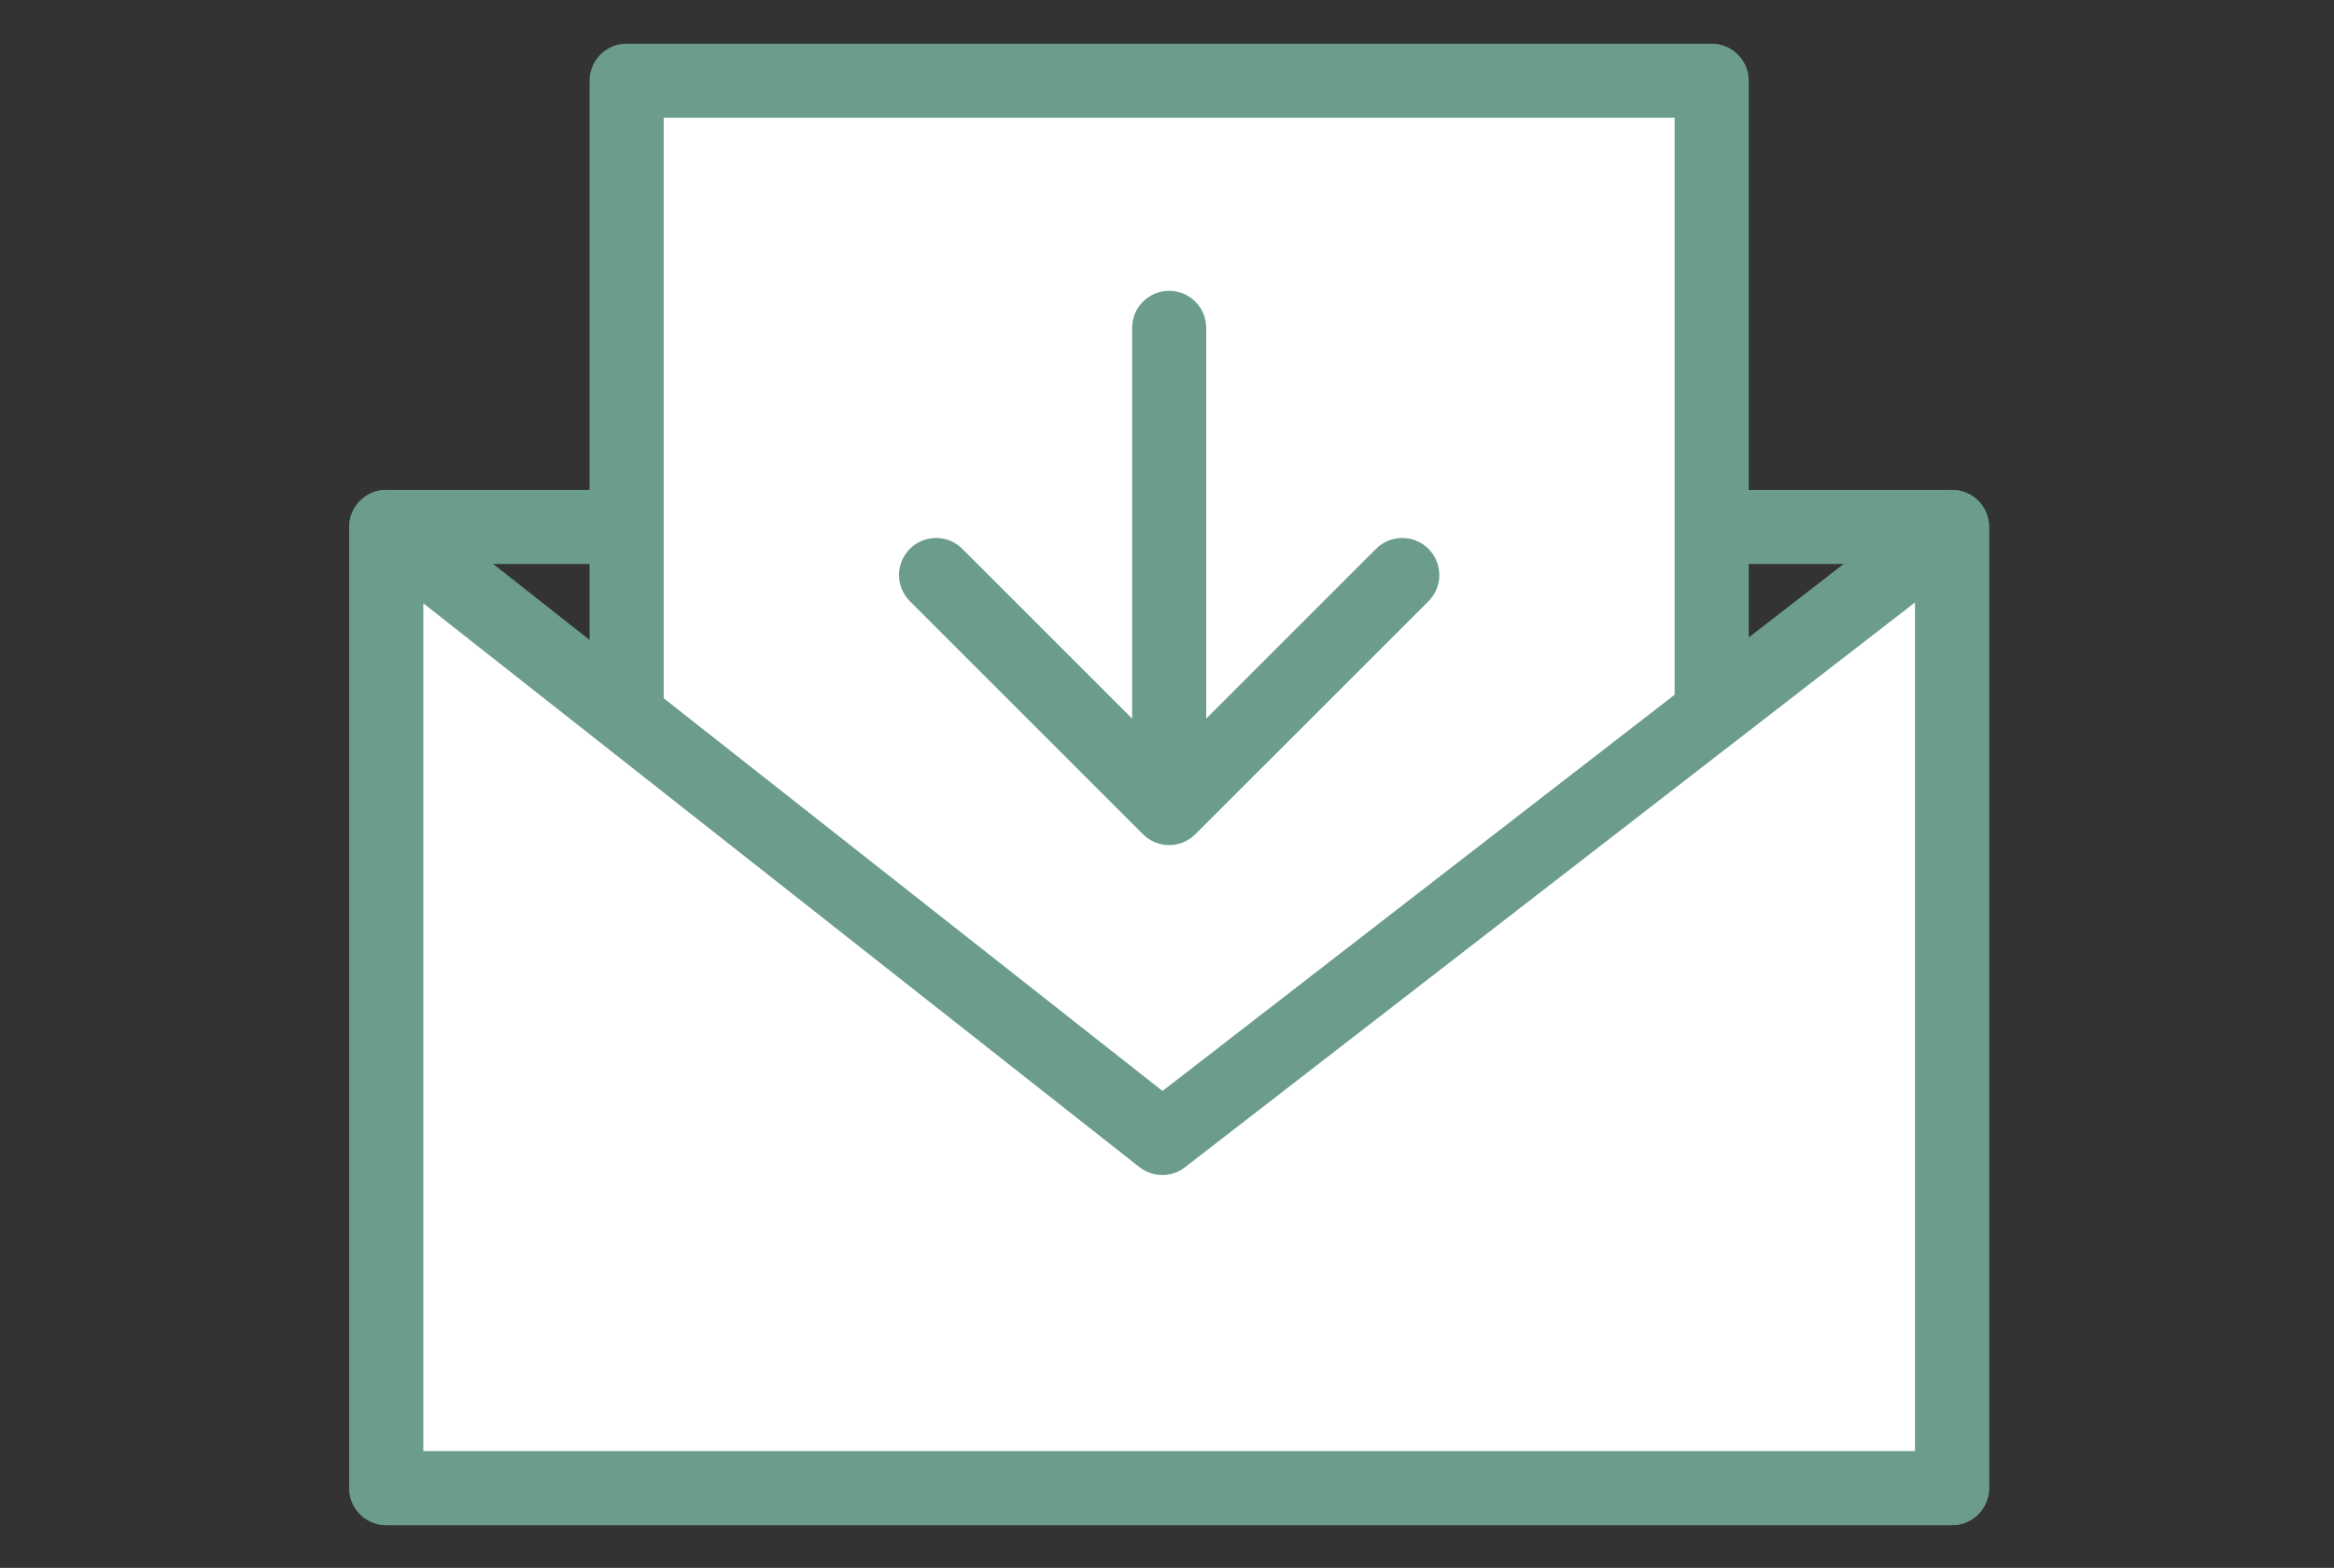 <?xml version="1.0" encoding="utf-8"?>
<!-- Generator: Adobe Illustrator 16.0.0, SVG Export Plug-In . SVG Version: 6.00 Build 0)  -->
<!DOCTYPE svg PUBLIC "-//W3C//DTD SVG 1.1//EN" "http://www.w3.org/Graphics/SVG/1.1/DTD/svg11.dtd">
<svg version="1.1" id="レイヤー_1" xmlns="http://www.w3.org/2000/svg" xmlns:xlink="http://www.w3.org/1999/xlink" x="0px"
	 y="0px" width="189px" height="127px" viewBox="0 0 189 127" enable-background="new 0 0 189 127" xml:space="preserve">
<rect x="0" y="0" width="189" height="127" fill="#333333" stroke="none"/>
<g>
	<path fill="#6B9C8C" d="M158.069,123.538H31.28c-1.657,0-3-1.343-3-3V42.684c0-1.657,1.343-3,3-3h126.789c1.657,0,3,1.343,3,3
		v77.854C161.069,122.194,159.726,123.538,158.069,123.538z M34.28,117.538h120.789V45.684H34.28V117.538z"/>
	<g>
		<rect x="50.743" y="6.538" fill="#FFFFFF" width="87.863" height="90.088"/>
		<path fill="#6B9C8C" d="M138.606,99.625H50.743c-1.657,0-3-1.343-3-3V6.538c0-1.657,1.343-3,3-3h87.863c1.657,0,3,1.343,3,3
			v90.088C141.606,98.282,140.263,99.625,138.606,99.625z M53.743,93.625h81.863V9.538H53.743V93.625z"/>
	</g>
	<path fill="#6B9C8C" d="M94.675,65.147c-1.657,0-3-1.343-3-3v-35.59c0-1.657,1.343-3,3-3s3,1.343,3,3v35.59
		C97.675,63.804,96.332,65.147,94.675,65.147z"/>
	<path fill="#6B9C8C" d="M94.675,68.451c-0.768,0-1.536-0.293-2.121-0.878L73.679,48.698c-1.172-1.172-1.172-3.071,0-4.243
		c1.172-1.172,3.072-1.171,4.243,0l16.754,16.753l16.754-16.753c1.171-1.171,3.071-1.171,4.243,0s1.171,3.071,0,4.243L96.796,67.573
		C96.21,68.158,95.442,68.451,94.675,68.451z"/>
	<g>
		<polygon fill="#FFFFFF" points="31.28,42.684 94.118,92.176 158.069,42.684 158.069,120.538 31.28,120.538 		"/>
		<path fill="#6B9C8C" d="M158.069,123.538H31.28c-1.657,0-3-1.343-3-3V42.684c0-1.149,0.656-2.197,1.69-2.699
			c1.034-0.502,2.263-0.369,3.166,0.342L94.134,88.37l62.099-48.059c0.905-0.7,2.131-0.825,3.157-0.321
			c1.027,0.504,1.679,1.549,1.679,2.693v77.854C161.069,122.194,159.726,123.538,158.069,123.538z M34.28,117.538h120.789V48.799
			l-59.115,45.75c-1.088,0.843-2.61,0.836-3.692-0.016L34.28,48.866V117.538z"/>
	</g>
</g>
<g>
	<path fill="#6B9C8C" d="M436.175,176.538h-183c-1.657,0-3-1.343-3-3s1.343-3,3-3h183c1.657,0,3,1.343,3,3
		S437.832,176.538,436.175,176.538z"/>
	<path fill="#6B9C8C" d="M401.44,164.538H286.909c-9.779,0-17.734-7.956-17.734-17.734V72.271c0-9.778,7.956-17.733,17.734-17.733
		H401.44c9.779,0,17.734,7.955,17.734,17.733v74.532C419.175,156.582,411.219,164.538,401.44,164.538z M286.909,60.538
		c-6.47,0-11.734,5.264-11.734,11.733v74.532c0,6.47,5.264,11.734,11.734,11.734H401.44c6.47,0,11.734-5.264,11.734-11.734V72.271
		c0-6.47-5.264-11.733-11.734-11.733H286.909z"/>
	<g>
		<circle fill="#6B9C8C" cx="332.755" cy="115.329" r="3.959"/>
		<circle fill="#6B9C8C" cx="358.82" cy="115.329" r="3.959"/>
		<g>
			<path fill="#6B9C8C" d="M338.968,89.119c0,0-2.861,6.675-6.357,10.808c-3.496,4.131-12.396,9.854-12.396,9.854
				s-0.636-8.9,4.132-14.622c4.769-5.722,10.489-9.218,17.164-9.854s18.118,3.179,22.568,8.899
				c4.45,5.723,5.722,10.808,5.722,10.808s-7.947-0.317-15.894-5.403S338.968,89.119,338.968,89.119z"/>
			<path fill="#6B9C8C" d="M320.214,110.28c-0.077,0-0.153-0.018-0.224-0.053c-0.158-0.079-0.263-0.235-0.275-0.412
				c-0.027-0.372-0.595-9.168,4.246-14.978c5.024-6.028,10.913-9.403,17.501-10.031c0.497-0.047,1.028-0.071,1.58-0.071
				c6.908,0,17.167,3.681,21.431,9.161c4.116,5.293,5.538,9.992,5.776,10.858c0.045,0.075,0.071,0.163,0.071,0.257
				c0,0.28-0.206,0.513-0.51,0.5c-0.009,0-0.02,0-0.03,0c-0.33-0.013-8.174-0.381-16.143-5.482
				c-6.661-4.263-12.718-8.799-14.469-10.128c-0.785,1.732-3.237,6.875-6.176,10.349c-3.504,4.141-12.142,9.716-12.508,9.951
				C320.402,110.253,320.308,110.28,320.214,110.28z M343.042,85.735c-0.52,0-1.02,0.022-1.485,0.066
				c-6.316,0.602-11.978,3.857-16.827,9.676c-3.722,4.467-4.052,11.04-4.042,13.391c2.206-1.468,8.719-5.932,11.54-9.266
				c3.406-4.026,6.251-10.615,6.28-10.682c0.061-0.142,0.184-0.248,0.334-0.287c0.149-0.039,0.309-0.006,0.431,0.088
				c0.07,0.054,7.067,5.449,14.902,10.464c6.39,4.089,12.834,5.053,14.935,5.267c-0.506-1.555-2.034-5.579-5.427-9.943
				C359.661,89.339,349.576,85.735,343.042,85.735z"/>
		</g>
		<path fill="#6B9C8C" d="M310.854,133.815c0,0-8.441,0.251-8.441-11.004c0-15.613,12.079-12.078,12.079-12.078
			S311.331,134.292,310.854,133.815z"/>
		<path fill="#6B9C8C" d="M378.46,134.573c0,0,11.531,0.525,11.762-11.762c0.291-15.609-12.079-12.078-12.079-12.078
			S377.983,135.049,378.46,134.573z"/>
		<g>
			<path fill="#6B9C8C" d="M374.348,147.123h-28.663c-1.312,0-2.377-1.063-2.377-2.378v-1.215c0-1.329,1.078-2.407,2.407-2.407
				h26.702c2.162,0,3.916-1.753,3.916-3.915v-30.932c0-12.011-14.696-27.656-32.804-27.656c-17.428,0-28.481,16.287-28.481,26.006
				v27.936c0,0.756-0.613,1.37-1.37,1.37l-3.244-0.136c-0.757,0-1.386-0.479-1.386-1.234v-27.936
				c0-12.012,13.429-32.006,34.481-32.006c20.533,0,38.804,17.152,38.804,33.656v32.861
				C382.333,143.547,378.757,147.123,374.348,147.123z"/>
		</g>
	</g>
</g>
<path fill="#6B9C8C" d="M583.688,130.112c-7.037-11.91-17.78-36.221-19.232-44.482c-1.452-8.261-3.171-24.82,7.271-32.277
	c10.442-7.457,19.926-7.762,24.708-6.729c4.779,1.033,16.098,20.846,17.436,25.549c1.338,4.705-3.137,13.156-7.766,16.865
	c-4.627,3.71-7.457,7.955-7.344,11.512c0.115,3.557,1.49,9.447,5.238,15.26c3.748,5.814,7.494,11.628,13.461,12.623
	s8.109-6.195,17.555-7.686c4.832-0.762,13.195,4.323,20.613,13.58c7.418,9.256,7.646,16.369,4.242,21.227
	c-3.404,4.855-13.693,17.055-21.992,17.322c-4.889,0.156-11.932-1.99-19.16-5.318S594.358,148.165,583.688,130.112z"/>
</svg>
